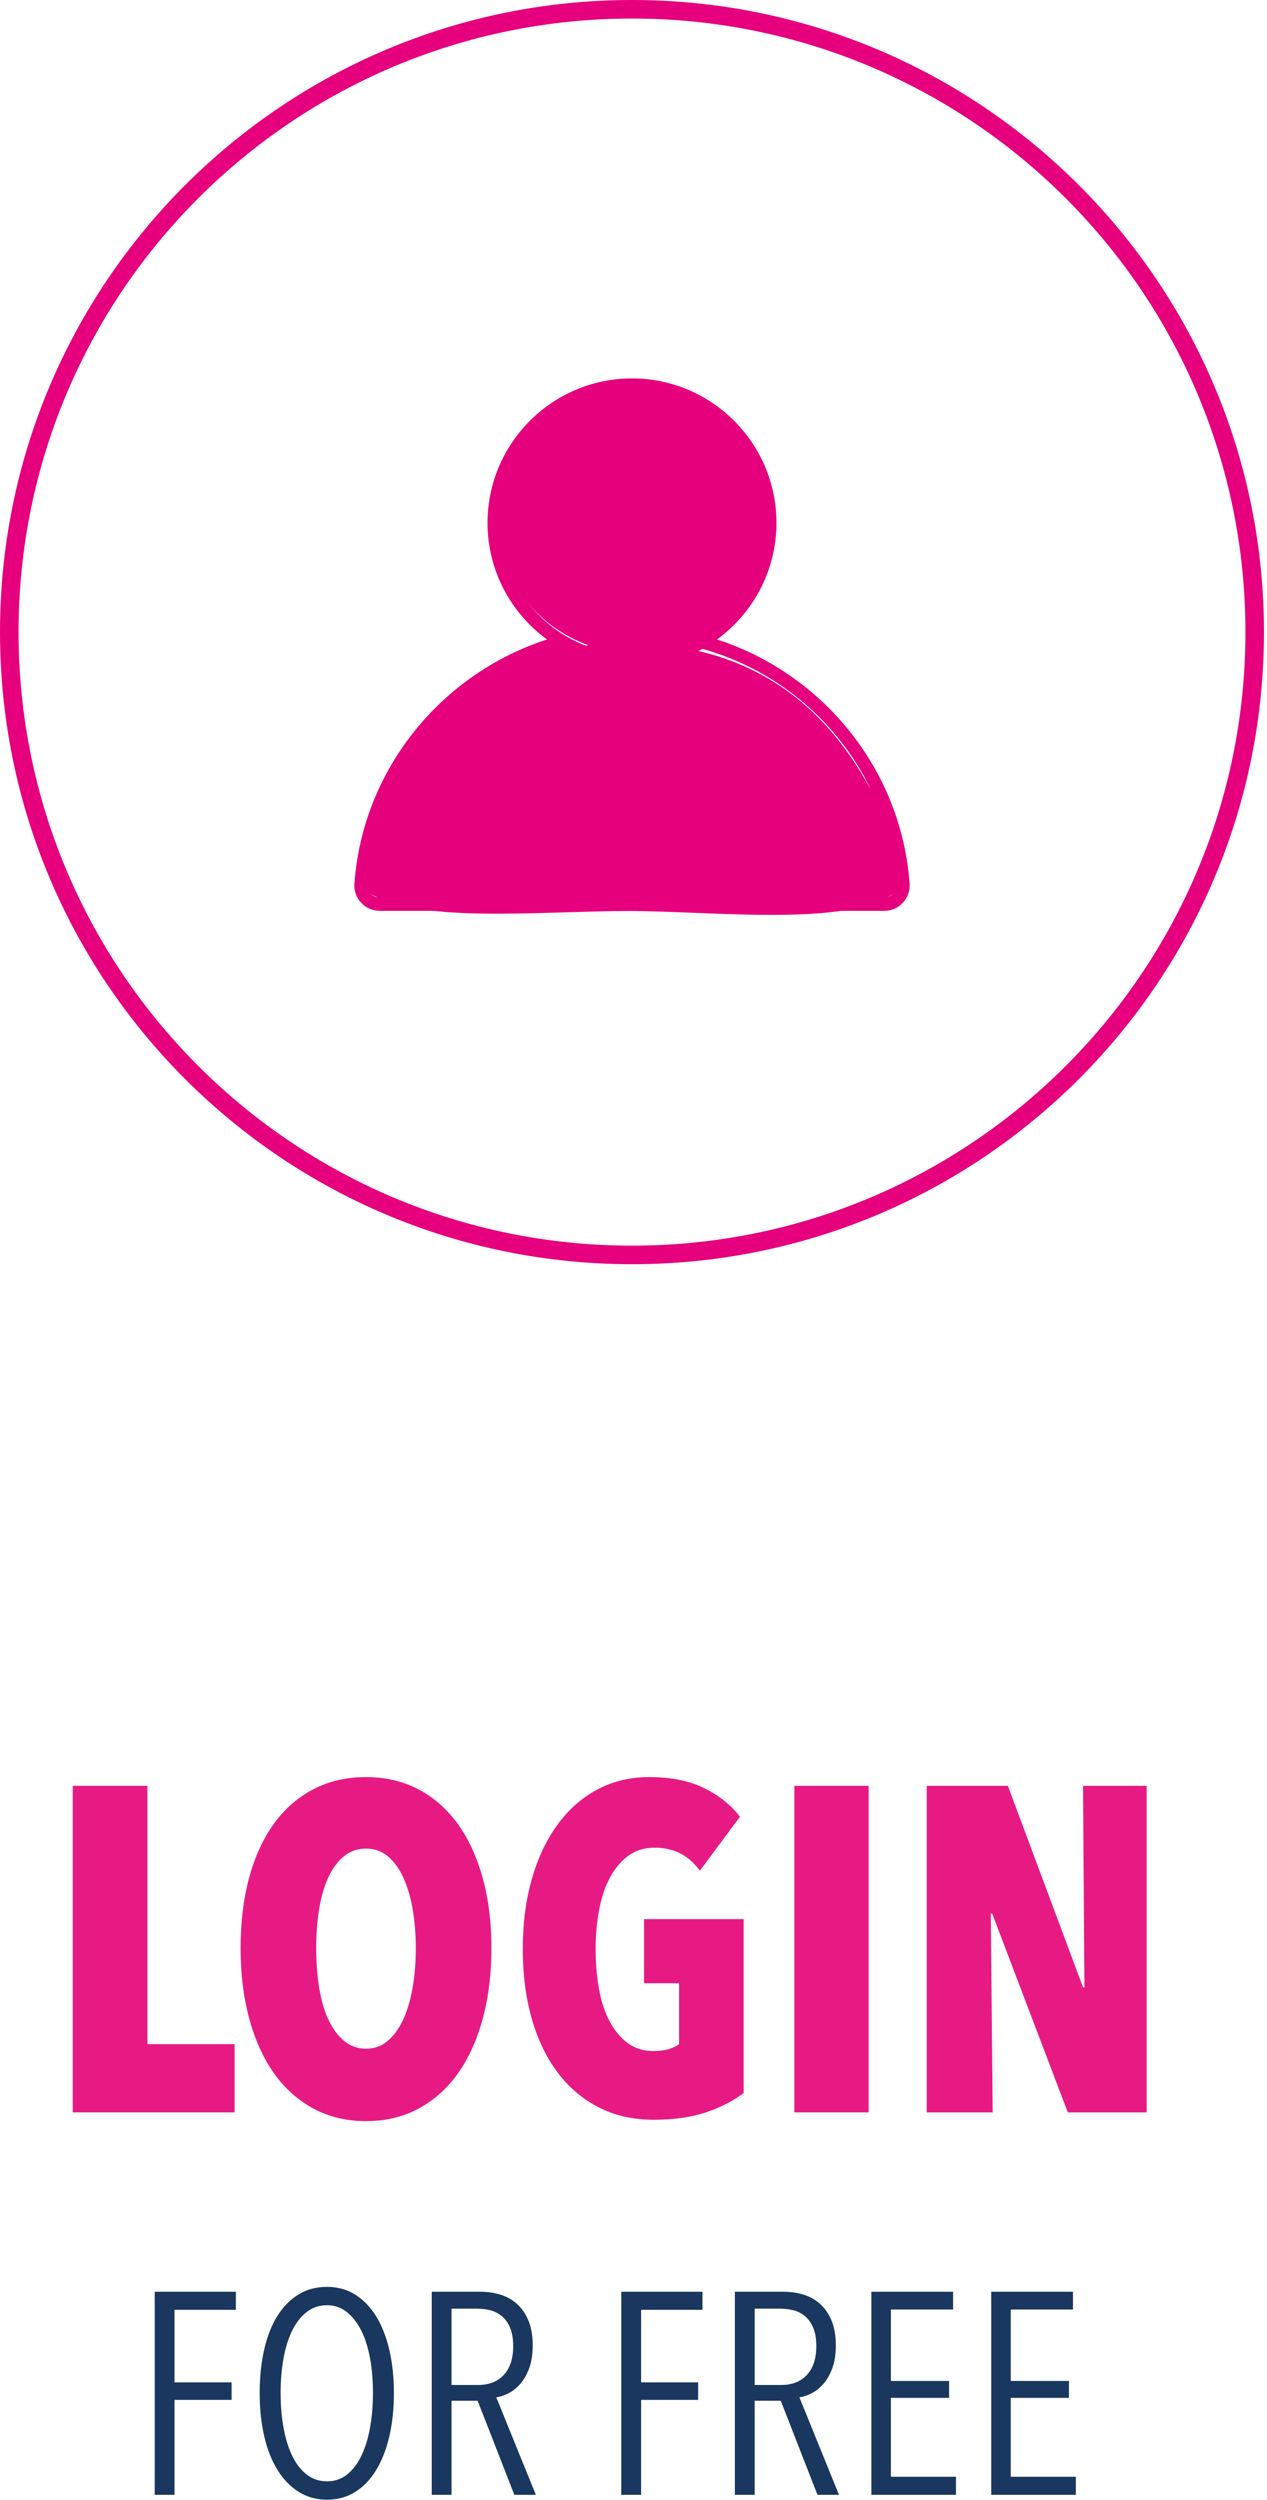 <?xml version="1.0" encoding="UTF-8" standalone="no"?><!DOCTYPE svg PUBLIC "-//W3C//DTD SVG 1.1//EN" "http://www.w3.org/Graphics/SVG/1.1/DTD/svg11.dtd"><svg width="100%" height="100%" viewBox="0 0 367 724" version="1.1" xmlns="http://www.w3.org/2000/svg" xmlns:xlink="http://www.w3.org/1999/xlink" xml:space="preserve" xmlns:serif="http://www.serif.com/" style="fill-rule:evenodd;clip-rule:evenodd;stroke-linejoin:round;stroke-miterlimit:2;"><path d="M21.067,611.76l-0,-94.565l21.637,0l0,74.798l25.244,-0l0,19.767l-46.881,0Z" style="fill:#e71a84;fill-rule:nonzero;"/><path d="M142.345,564.211c-0,7.48 -0.846,14.314 -2.538,20.502c-1.692,6.189 -4.096,11.465 -7.212,15.828c-3.117,4.363 -6.924,7.747 -11.42,10.151c-4.497,2.404 -9.55,3.606 -15.16,3.606c-5.61,0 -10.663,-1.202 -15.16,-3.606c-4.497,-2.404 -8.303,-5.788 -11.42,-10.151c-3.116,-4.363 -5.521,-9.639 -7.212,-15.828c-1.692,-6.188 -2.538,-13.022 -2.538,-20.502c-0,-7.48 0.823,-14.27 2.471,-20.369c1.647,-6.1 4.029,-11.309 7.146,-15.627c3.116,-4.319 6.923,-7.658 11.42,-10.018c4.496,-2.359 9.594,-3.539 15.293,-3.539c5.61,-0 10.663,1.18 15.16,3.539c4.496,2.36 8.303,5.699 11.42,10.018c3.116,4.318 5.52,9.527 7.212,15.627c1.692,6.099 2.538,12.889 2.538,20.369Zm-21.905,-0c0,-4.096 -0.312,-7.903 -0.935,-11.42c-0.623,-3.517 -1.536,-6.567 -2.738,-9.149c-1.202,-2.583 -2.694,-4.608 -4.475,-6.078c-1.78,-1.469 -3.873,-2.204 -6.277,-2.204c-2.404,0 -4.519,0.735 -6.345,2.204c-1.825,1.47 -3.339,3.495 -4.541,6.078c-1.202,2.582 -2.092,5.632 -2.671,9.149c-0.579,3.517 -0.868,7.324 -0.868,11.42c-0,4.096 0.289,7.925 0.868,11.487c0.579,3.561 1.469,6.633 2.671,9.216c1.202,2.582 2.716,4.63 4.541,6.144c1.826,1.513 3.941,2.27 6.345,2.27c2.404,0 4.497,-0.757 6.277,-2.27c1.781,-1.514 3.273,-3.562 4.475,-6.144c1.202,-2.583 2.115,-5.655 2.738,-9.216c0.623,-3.562 0.935,-7.391 0.935,-11.487Z" style="fill:#e71a84;fill-rule:nonzero;"/><path d="M215.406,606.151c-3.028,2.315 -6.679,4.185 -10.953,5.609c-4.274,1.425 -9.305,2.138 -15.093,2.138c-5.966,-0 -11.286,-1.203 -15.961,-3.607c-4.675,-2.404 -8.637,-5.765 -11.887,-10.084c-3.25,-4.319 -5.744,-9.506 -7.48,-15.561c-1.736,-6.055 -2.605,-12.777 -2.605,-20.168c0,-7.391 0.869,-14.136 2.605,-20.235c1.736,-6.1 4.207,-11.354 7.413,-15.761c3.206,-4.408 7.057,-7.814 11.553,-10.218c4.497,-2.404 9.506,-3.606 15.027,-3.606c6.411,-0 11.776,1.09 16.094,3.272c4.319,2.182 7.725,4.92 10.218,8.214l-11.62,15.628c-3.206,-4.453 -7.569,-6.679 -13.09,-6.679c-2.938,0 -5.476,0.779 -7.613,2.338c-2.137,1.558 -3.918,3.673 -5.343,6.344c-1.424,2.671 -2.47,5.788 -3.138,9.35c-0.668,3.562 -1.002,7.346 -1.002,11.353c-0,4.007 0.312,7.791 0.935,11.353c0.623,3.562 1.625,6.678 3.005,9.35c1.38,2.671 3.117,4.808 5.209,6.411c2.093,1.603 4.608,2.404 7.547,2.404c3.205,0 5.699,-0.668 7.479,-2.003l0,-17.631l-10.151,-0l0,-18.566l28.851,0l-0,50.355Z" style="fill:#e71a84;fill-rule:nonzero;"/><rect x="230.098" y="517.195" width="21.504" height="94.565" style="fill:#e71a84;fill-rule:nonzero;"/><path d="M309.303,611.76l-21.905,-57.567l-0.401,0l0.535,57.567l-19.1,0l-0,-94.565l23.507,0l21.772,58.369l0.4,-0l-0.4,-58.369l18.432,0l-0,94.565l-22.84,0Z" style="fill:#e71a84;fill-rule:nonzero;"/><path d="M50.548,668.939l0,21.016l16.531,0l-0,5.067l-16.531,0l0,27.496l-5.731,-0l-0,-58.812l23.508,-0l-0,5.233l-17.777,-0Z" style="fill:#19375f;fill-rule:nonzero;"/><path d="M114.095,693.029c0,4.596 -0.443,8.791 -1.329,12.584c-0.886,3.794 -2.16,7.047 -3.821,9.761c-1.661,2.713 -3.683,4.818 -6.064,6.313c-2.381,1.495 -5.095,2.243 -8.141,2.243c-3.045,-0 -5.773,-0.748 -8.182,-2.243c-2.409,-1.495 -4.458,-3.6 -6.147,-6.313c-1.689,-2.714 -2.976,-5.967 -3.862,-9.761c-0.887,-3.793 -1.33,-7.988 -1.33,-12.584c0,-4.541 0.43,-8.709 1.288,-12.502c0.858,-3.794 2.118,-7.033 3.78,-9.719c1.661,-2.686 3.696,-4.776 6.105,-6.272c2.409,-1.495 5.192,-2.243 8.348,-2.243c3.046,0 5.76,0.748 8.141,2.243c2.381,1.496 4.403,3.586 6.064,6.272c1.661,2.686 2.935,5.925 3.821,9.719c0.886,3.793 1.329,7.961 1.329,12.502Zm-6.064,-0c0,-3.545 -0.277,-6.867 -0.83,-9.969c-0.554,-3.101 -1.399,-5.787 -2.534,-8.057c-1.135,-2.271 -2.534,-4.07 -4.195,-5.4c-1.661,-1.329 -3.572,-1.993 -5.732,-1.993c-2.27,-0 -4.25,0.664 -5.939,1.993c-1.689,1.33 -3.087,3.129 -4.195,5.4c-1.107,2.27 -1.938,4.956 -2.492,8.057c-0.554,3.102 -0.831,6.424 -0.831,9.969c0,3.544 0.277,6.867 0.831,9.968c0.554,3.101 1.385,5.815 2.492,8.14c1.108,2.326 2.506,4.154 4.195,5.483c1.689,1.329 3.669,1.994 5.939,1.994c2.216,-0 4.154,-0.665 5.815,-1.994c1.662,-1.329 3.046,-3.157 4.154,-5.483c1.107,-2.325 1.938,-5.039 2.492,-8.14c0.553,-3.101 0.83,-6.424 0.83,-9.968Z" style="fill:#19375f;fill-rule:nonzero;"/><path d="M148.984,722.518l-10.633,-27.247l-7.559,0l-0,27.247l-5.732,-0l0,-58.812l14.122,-0c1.938,-0 3.807,0.263 5.607,0.789c1.8,0.526 3.406,1.398 4.818,2.616c1.412,1.219 2.547,2.825 3.406,4.818c0.858,1.994 1.287,4.431 1.287,7.31c0,2.492 -0.318,4.638 -0.955,6.438c-0.637,1.8 -1.468,3.309 -2.492,4.527c-1.025,1.219 -2.16,2.16 -3.406,2.825c-1.246,0.664 -2.478,1.08 -3.696,1.246l11.463,28.243l-6.23,-0Zm-0.332,-43.029c-0,-2.105 -0.291,-3.863 -0.873,-5.275c-0.581,-1.412 -1.356,-2.534 -2.326,-3.365c-0.969,-0.83 -2.076,-1.412 -3.322,-1.744c-1.246,-0.332 -2.534,-0.498 -3.863,-0.498l-7.476,-0l-0,22.096l7.725,-0c3.157,-0 5.635,-0.983 7.435,-2.949c1.8,-1.966 2.7,-4.721 2.7,-8.265Z" style="fill:#19375f;fill-rule:nonzero;"/><path d="M185.7,668.939l-0,21.016l16.53,0l0,5.067l-16.53,0l-0,27.496l-5.732,-0l0,-58.812l23.508,-0l0,5.233l-17.776,-0Z" style="fill:#19375f;fill-rule:nonzero;"/><path d="M236.787,722.518l-10.633,-27.247l-7.559,0l-0,27.247l-5.732,-0l0,-58.812l14.122,-0c1.938,-0 3.807,0.263 5.607,0.789c1.8,0.526 3.406,1.398 4.818,2.616c1.412,1.219 2.547,2.825 3.405,4.818c0.859,1.994 1.288,4.431 1.288,7.31c0,2.492 -0.318,4.638 -0.955,6.438c-0.637,1.8 -1.468,3.309 -2.492,4.527c-1.025,1.219 -2.16,2.16 -3.406,2.825c-1.246,0.664 -2.478,1.08 -3.697,1.246l11.464,28.243l-6.23,-0Zm-0.333,-43.029c0,-2.105 -0.29,-3.863 -0.872,-5.275c-0.581,-1.412 -1.357,-2.534 -2.326,-3.365c-0.969,-0.83 -2.076,-1.412 -3.322,-1.744c-1.246,-0.332 -2.534,-0.498 -3.863,-0.498l-7.476,-0l-0,22.096l7.725,-0c3.157,-0 5.635,-0.983 7.435,-2.949c1.8,-1.966 2.699,-4.721 2.699,-8.265Z" style="fill:#19375f;fill-rule:nonzero;"/><path d="M252.403,722.518l0,-58.812l23.675,-0l-0,5.15l-18.026,-0l0,20.684l16.863,-0l-0,4.901l-16.863,-0l0,22.844l18.857,-0l-0,5.233l-24.506,-0Z" style="fill:#19375f;fill-rule:nonzero;"/><path d="M287.126,722.518l-0,-58.812l23.674,-0l0,5.15l-18.025,-0l-0,20.684l16.862,-0l0,4.901l-16.862,-0l-0,22.844l18.856,-0l-0,5.233l-24.505,-0Z" style="fill:#19375f;fill-rule:nonzero;"/><path d="M183.061,-0c-101.101,-0 -183.054,81.96 -183.061,183.061c0.007,101.101 81.96,183.061 183.061,183.061c101.101,0 183.061,-81.96 183.061,-183.061l-5.372,0c0,49.073 -19.887,93.479 -52.042,125.64c-32.168,32.162 -76.568,52.049 -125.647,52.049c-49.072,0 -93.479,-19.887 -125.64,-52.049c-32.161,-32.161 -52.042,-76.567 -52.049,-125.64c0.007,-49.079 19.888,-93.479 52.049,-125.647c32.161,-32.154 76.568,-52.042 125.64,-52.042c49.079,-0 93.479,19.888 125.647,52.042c32.155,32.168 52.042,76.568 52.042,125.647l5.372,0c0,-101.101 -81.96,-183.061 -183.061,-183.061" style="fill:#e6007d;fill-rule:nonzero;"/><path d="M183.062,193.283c7.421,-0 14.377,-1.959 20.428,-5.358c30.499,8.493 53.758,35.435 56.154,68.289c0.069,0.962 -0.257,1.882 -0.921,2.602c-0.679,0.72 -1.627,1.136 -2.61,1.136l-146.103,-0c-0.983,-0 -1.938,-0.416 -2.609,-1.136c-0.665,-0.713 -0.99,-1.64 -0.921,-2.609c2.395,-32.847 25.654,-59.789 56.154,-68.282c6.05,3.399 13.007,5.358 20.428,5.358m-0,-3.835c-5.192,-0 -10.135,-1.053 -14.648,-2.942c-0.948,-0.402 -1.862,-0.859 -2.776,-1.329c-0.81,-0.416 -1.599,-0.88 -2.374,-1.357c-10.903,-6.687 -18.213,-18.684 -18.213,-32.383c0,-20.961 17.05,-38.01 38.011,-38.01c20.961,-0 38.01,17.049 38.01,38.01c0,13.699 -7.31,25.696 -18.212,32.383c-0.776,0.477 -1.565,0.941 -2.375,1.357c-0.913,0.47 -1.827,0.927 -2.782,1.329c-4.507,1.889 -9.456,2.942 -14.641,2.942m-0,-79.856c-23.072,-0 -41.846,18.773 -41.846,41.845c0,13.866 6.805,26.146 17.223,33.76c-30.444,9.865 -53.357,37.388 -55.787,70.733c-0.145,2.007 0.561,4.015 1.938,5.496c1.399,1.502 3.371,2.367 5.42,2.367l146.103,0c2.049,0 4.029,-0.865 5.42,-2.367c1.378,-1.481 2.084,-3.489 1.939,-5.496c-2.43,-33.345 -25.343,-60.868 -55.787,-70.733c10.418,-7.614 17.222,-19.894 17.222,-33.76c0,-23.072 -18.766,-41.845 -41.845,-41.845" style="fill:#e6007d;fill-rule:nonzero;"/><path d="M184.452,189.274c22.214,-0 40.226,-17.347 40.226,-38.751c0,-21.404 -18.012,-38.758 -40.226,-38.758c-22.213,-0 -40.225,17.354 -40.225,38.758c-0,21.404 18.012,38.751 40.225,38.751" style="fill:#e6007d;fill-rule:nonzero;"/><path d="M181.999,263.838c25.89,-0 67.431,5.212 78.977,-6.867c5.254,-5.49 -5.884,-23.55 -10.792,-31.884c-10.847,-18.448 -30.527,-38.759 -68.185,-38.759c-37.657,0 -59.359,15.7 -68.185,38.759c-2.36,6.154 -13.914,28.533 -7.85,32.867c13.734,9.809 49.966,5.884 76.035,5.884" style="fill:#e6007d;fill-rule:nonzero;"/></svg>